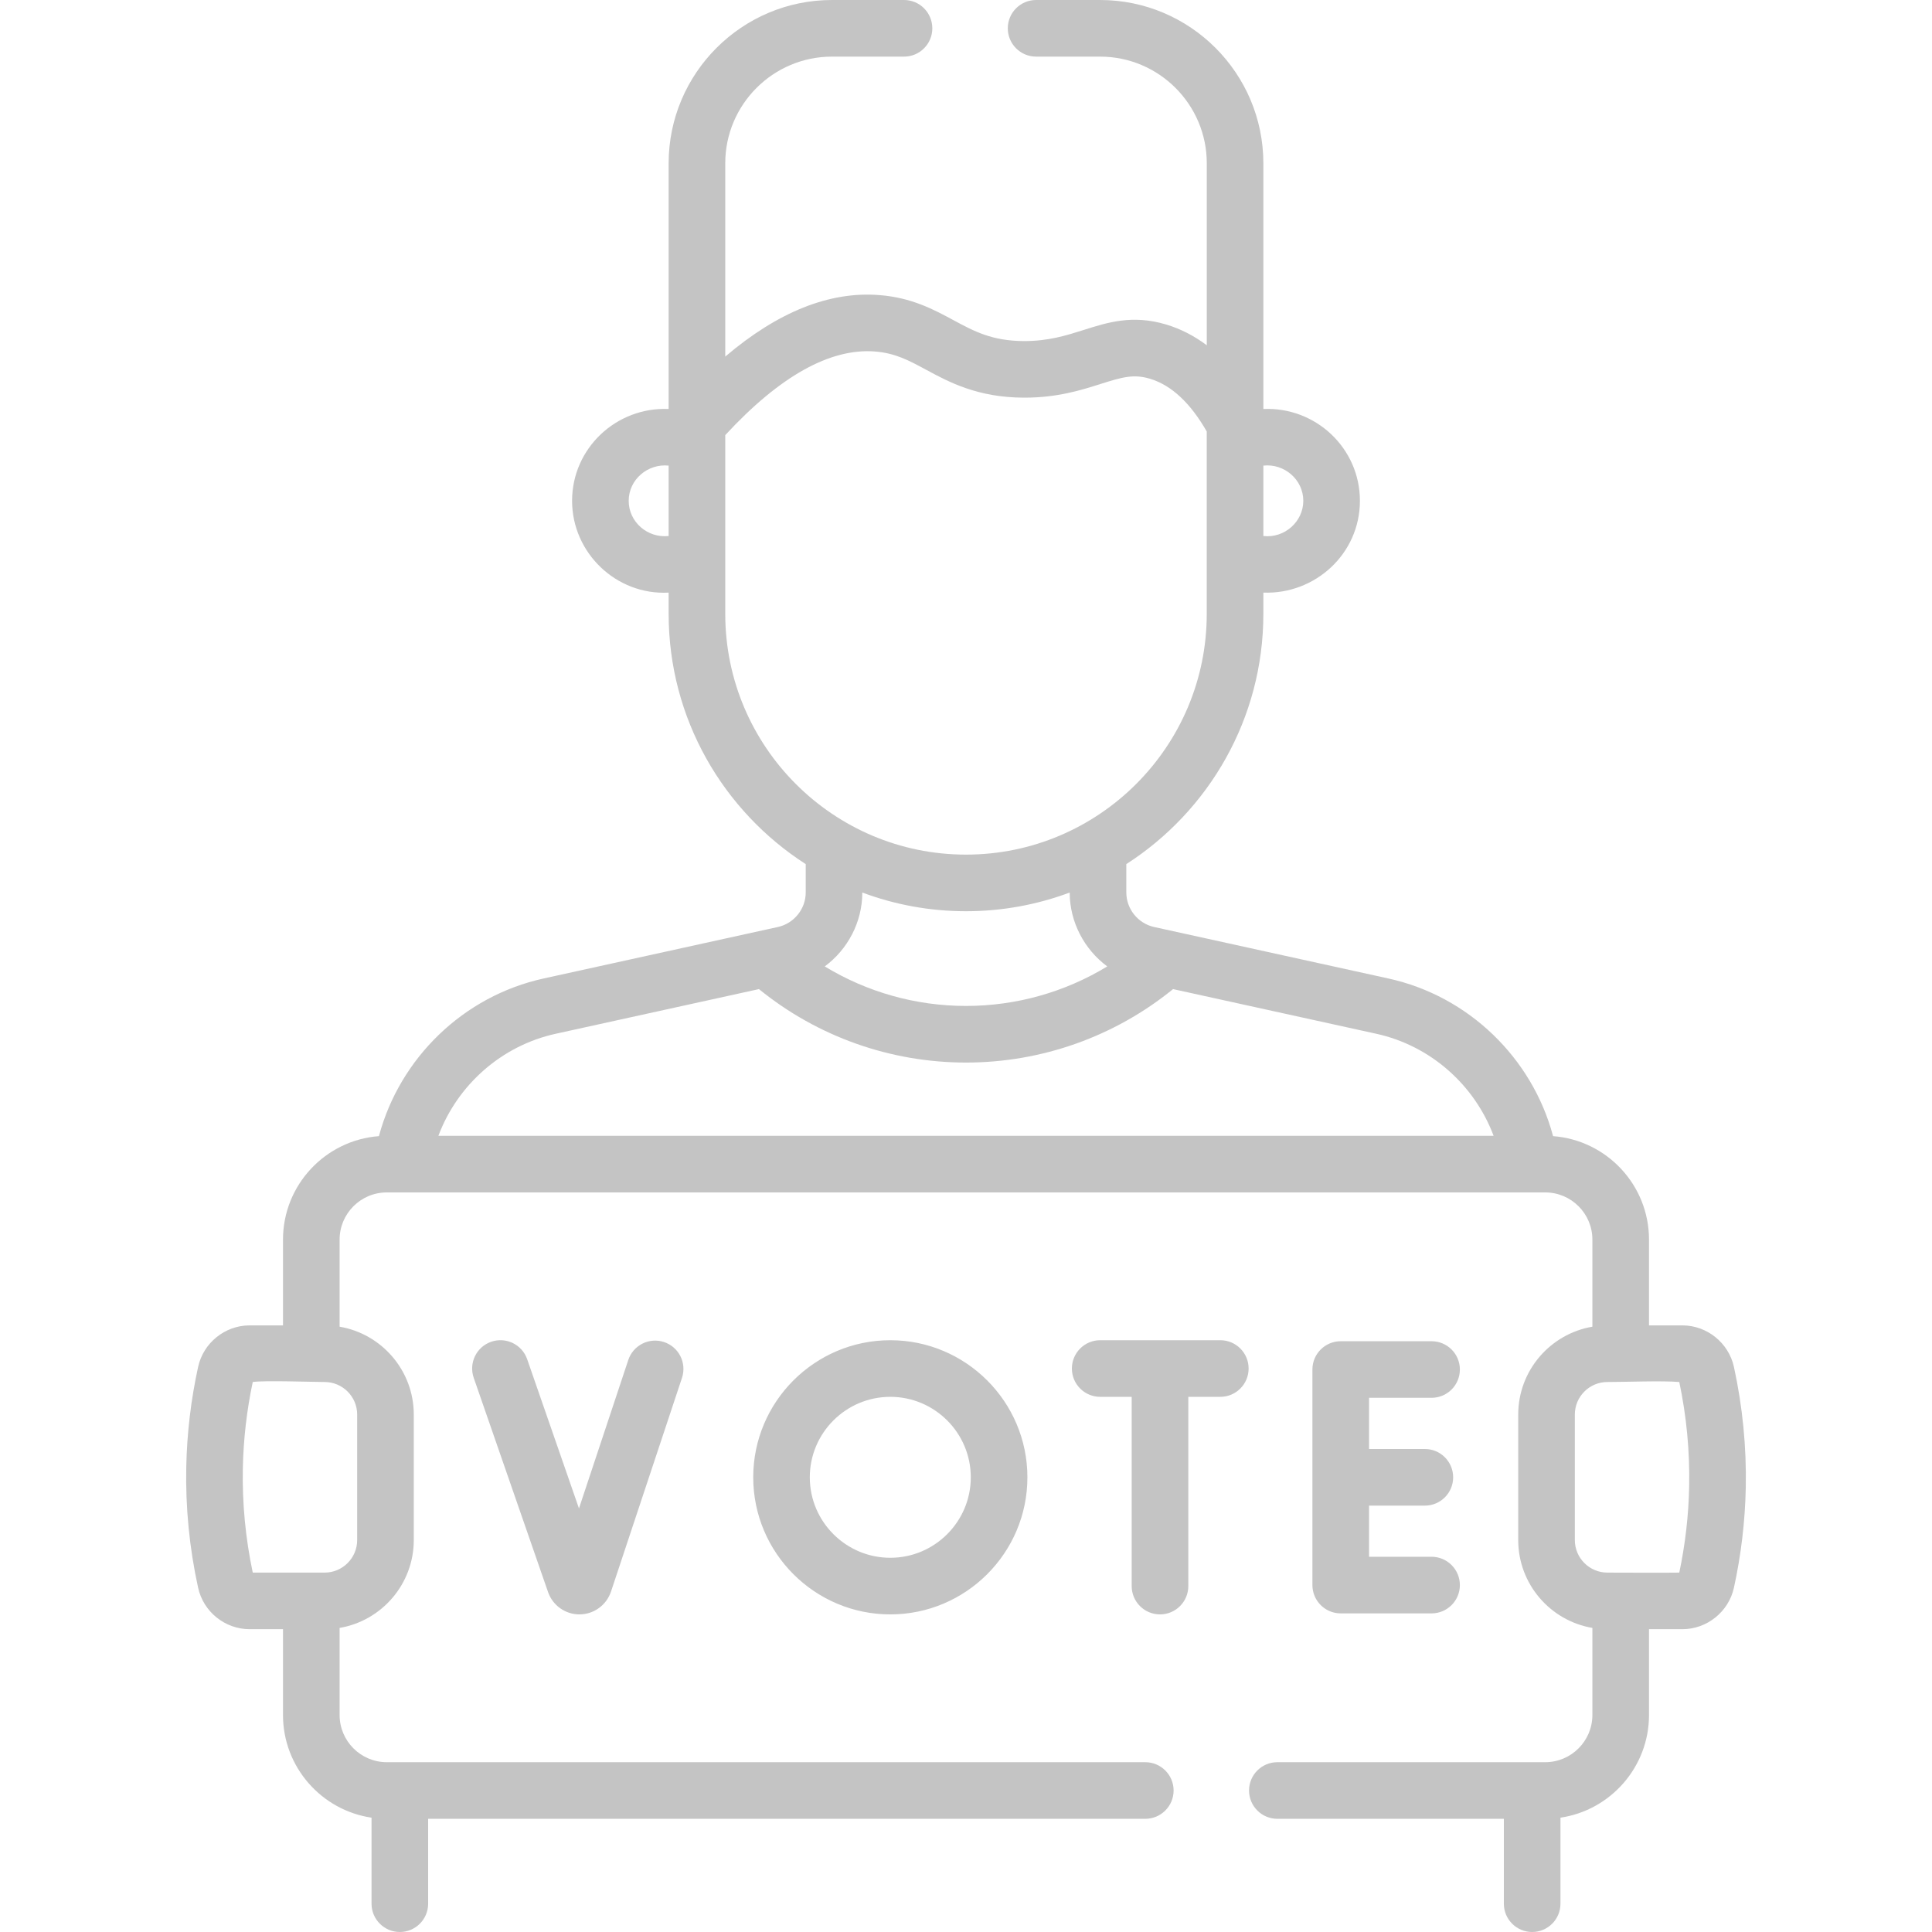 <svg width="46" height="46" viewBox="0 0 46 46" fill="none" xmlns="http://www.w3.org/2000/svg">
<path d="M29.055 31.91H26.195C25.823 31.91 25.521 32.212 25.521 32.584C25.521 32.956 25.823 33.258 26.195 33.258H26.945V37.764C26.945 38.136 27.247 38.438 27.619 38.438C27.991 38.438 28.293 38.136 28.293 37.764V33.258H29.055C29.427 33.258 29.729 32.956 29.729 32.584C29.729 32.212 29.428 31.91 29.055 31.91ZM14.959 32.381L13.785 35.915L12.552 32.363C12.43 32.011 12.046 31.825 11.694 31.947C11.343 32.069 11.157 32.453 11.279 32.805L13.051 37.912C13.163 38.227 13.462 38.438 13.796 38.438H13.802C14.138 38.435 14.437 38.22 14.547 37.897L16.238 32.806C16.355 32.452 16.164 32.071 15.811 31.954C15.458 31.836 15.076 32.028 14.959 32.381ZM41.284 32.545C41.158 31.973 40.643 31.557 40.058 31.557H39.262V29.514C39.262 28.214 38.254 27.147 36.978 27.051C36.481 25.189 34.965 23.715 33.056 23.297L27.477 22.071C27.094 21.986 26.817 21.641 26.817 21.249V20.574C28.777 19.314 30.08 17.115 30.08 14.616V14.11C31.316 14.155 32.379 13.183 32.379 11.924C32.379 10.67 31.325 9.683 30.08 9.738V3.888C30.08 1.744 28.336 0 26.192 0H24.669C24.297 0 23.995 0.302 23.995 0.674C23.995 1.046 24.297 1.348 24.669 1.348H26.192C27.593 1.348 28.733 2.487 28.733 3.888V8.221C28.431 7.994 28.107 7.828 27.761 7.725C26.962 7.487 26.369 7.676 25.797 7.858C25.387 7.988 24.96 8.122 24.381 8.121C23.618 8.118 23.191 7.887 22.696 7.62C22.232 7.37 21.707 7.086 20.938 7.026C19.75 6.932 18.52 7.425 17.268 8.49V3.888C17.268 2.487 18.408 1.348 19.809 1.348H21.525C21.897 1.348 22.198 1.046 22.198 0.674C22.198 0.302 21.897 0 21.525 0H19.809C17.665 0 15.92 1.744 15.92 3.888V9.738C14.675 9.684 13.621 10.673 13.621 11.924C13.621 13.164 14.674 14.176 15.92 14.11V14.616C15.92 17.115 17.223 19.314 19.184 20.574V21.249C19.184 21.641 18.906 21.986 18.523 22.071L12.944 23.297C11.035 23.715 9.52 25.189 9.022 27.051C7.747 27.147 6.738 28.214 6.738 29.514V31.557H5.942C5.357 31.557 4.842 31.973 4.717 32.545C4.546 33.327 4.451 34.128 4.435 34.927C4.415 35.891 4.51 36.859 4.717 37.803C4.842 38.375 5.357 38.79 5.942 38.79H6.738V40.834C6.738 42.073 7.655 43.102 8.846 43.278V45.326C8.846 45.698 9.148 46 9.52 46C9.892 46 10.194 45.698 10.194 45.326V43.305H27.269C27.641 43.305 27.943 43.003 27.943 42.631C27.943 42.259 27.641 41.957 27.269 41.957H9.209C8.59 41.957 8.086 41.453 8.086 40.834V38.76C9.087 38.59 9.852 37.717 9.852 36.668V33.68C9.852 32.631 9.087 31.758 8.086 31.588V29.514C8.086 28.894 8.59 28.391 9.209 28.391H36.791C37.41 28.391 37.914 28.894 37.914 29.514V31.588C36.913 31.758 36.148 32.631 36.148 33.68V36.668C36.148 37.717 36.913 38.59 37.914 38.76V40.834C37.914 41.453 37.41 41.957 36.791 41.957H30.413C30.041 41.957 29.739 42.259 29.739 42.631C29.739 43.003 30.041 43.305 30.413 43.305H35.806V45.326C35.806 45.698 36.108 46 36.48 46C36.852 46 37.154 45.698 37.154 45.326V43.278C38.345 43.102 39.262 42.073 39.262 40.834V38.79H40.058C40.643 38.79 41.158 38.375 41.284 37.803C41.455 37.021 41.55 36.22 41.566 35.42C41.585 34.457 41.49 33.489 41.284 32.545ZM30.08 11.086C30.577 11.031 31.031 11.419 31.031 11.924C31.031 12.423 30.58 12.82 30.08 12.762V11.086ZM15.92 12.762C15.42 12.816 14.969 12.431 14.969 11.924C14.969 11.418 15.424 11.034 15.92 11.086V12.762ZM8.504 33.68V36.668C8.504 37.095 8.157 37.443 7.729 37.443C7.722 37.443 6.022 37.443 6.018 37.443C5.845 36.625 5.765 35.788 5.782 34.954C5.796 34.267 5.875 33.578 6.018 32.905C6.276 32.863 7.481 32.905 7.729 32.905C8.157 32.905 8.504 33.253 8.504 33.68ZM17.268 14.616V10.36C18.566 8.955 19.765 8.286 20.833 8.369C21.317 8.407 21.643 8.583 22.055 8.806C22.599 9.099 23.275 9.464 24.377 9.468H24.394C25.178 9.468 25.747 9.287 26.204 9.142C26.725 8.977 26.992 8.902 27.377 9.017C27.886 9.168 28.342 9.591 28.732 10.274V14.616C28.732 17.776 26.161 20.348 23 20.348C19.839 20.348 17.268 17.776 17.268 14.616ZM26.363 23.01C25.357 23.622 24.196 23.951 23 23.951C21.804 23.951 20.643 23.622 19.637 23.01C20.182 22.606 20.531 21.958 20.531 21.251C21.3 21.538 22.132 21.696 23 21.696C23.868 21.696 24.7 21.538 25.469 21.251C25.47 21.957 25.818 22.606 26.363 23.01ZM10.438 27.043C10.892 25.832 11.941 24.896 13.233 24.613L18.07 23.55C19.46 24.68 21.198 25.299 23 25.299C24.803 25.299 26.54 24.68 27.93 23.55L32.767 24.613C34.06 24.896 35.108 25.832 35.562 27.043H10.438ZM40.218 35.394C40.205 36.08 40.125 36.769 39.983 37.443C39.64 37.449 38.572 37.443 38.271 37.443C37.844 37.443 37.496 37.095 37.496 36.668V33.68C37.496 33.252 37.844 32.905 38.271 32.905C38.706 32.905 39.585 32.87 39.983 32.905C40.156 33.723 40.235 34.56 40.218 35.394ZM34.085 33.281C34.457 33.281 34.759 32.98 34.759 32.607C34.759 32.235 34.457 31.934 34.085 31.934H31.922C31.55 31.934 31.248 32.235 31.248 32.607V37.74C31.248 38.112 31.55 38.414 31.922 38.414H34.085C34.457 38.414 34.759 38.112 34.759 37.74C34.759 37.368 34.457 37.066 34.085 37.066H32.596V35.848H33.926C34.298 35.848 34.599 35.546 34.599 35.174C34.599 34.802 34.298 34.5 33.926 34.5H32.596V33.281H34.085ZM17.934 35.174C17.934 36.974 19.398 38.438 21.198 38.438C22.997 38.438 24.462 36.974 24.462 35.174C24.462 33.374 22.997 31.91 21.198 31.91C19.398 31.91 17.934 33.374 17.934 35.174ZM23.114 35.174C23.114 36.23 22.254 37.09 21.198 37.09C20.141 37.09 19.281 36.23 19.281 35.174C19.281 34.117 20.141 33.258 21.198 33.258C22.254 33.258 23.114 34.117 23.114 35.174Z" fill="#C4C4C4"/>
</svg>

